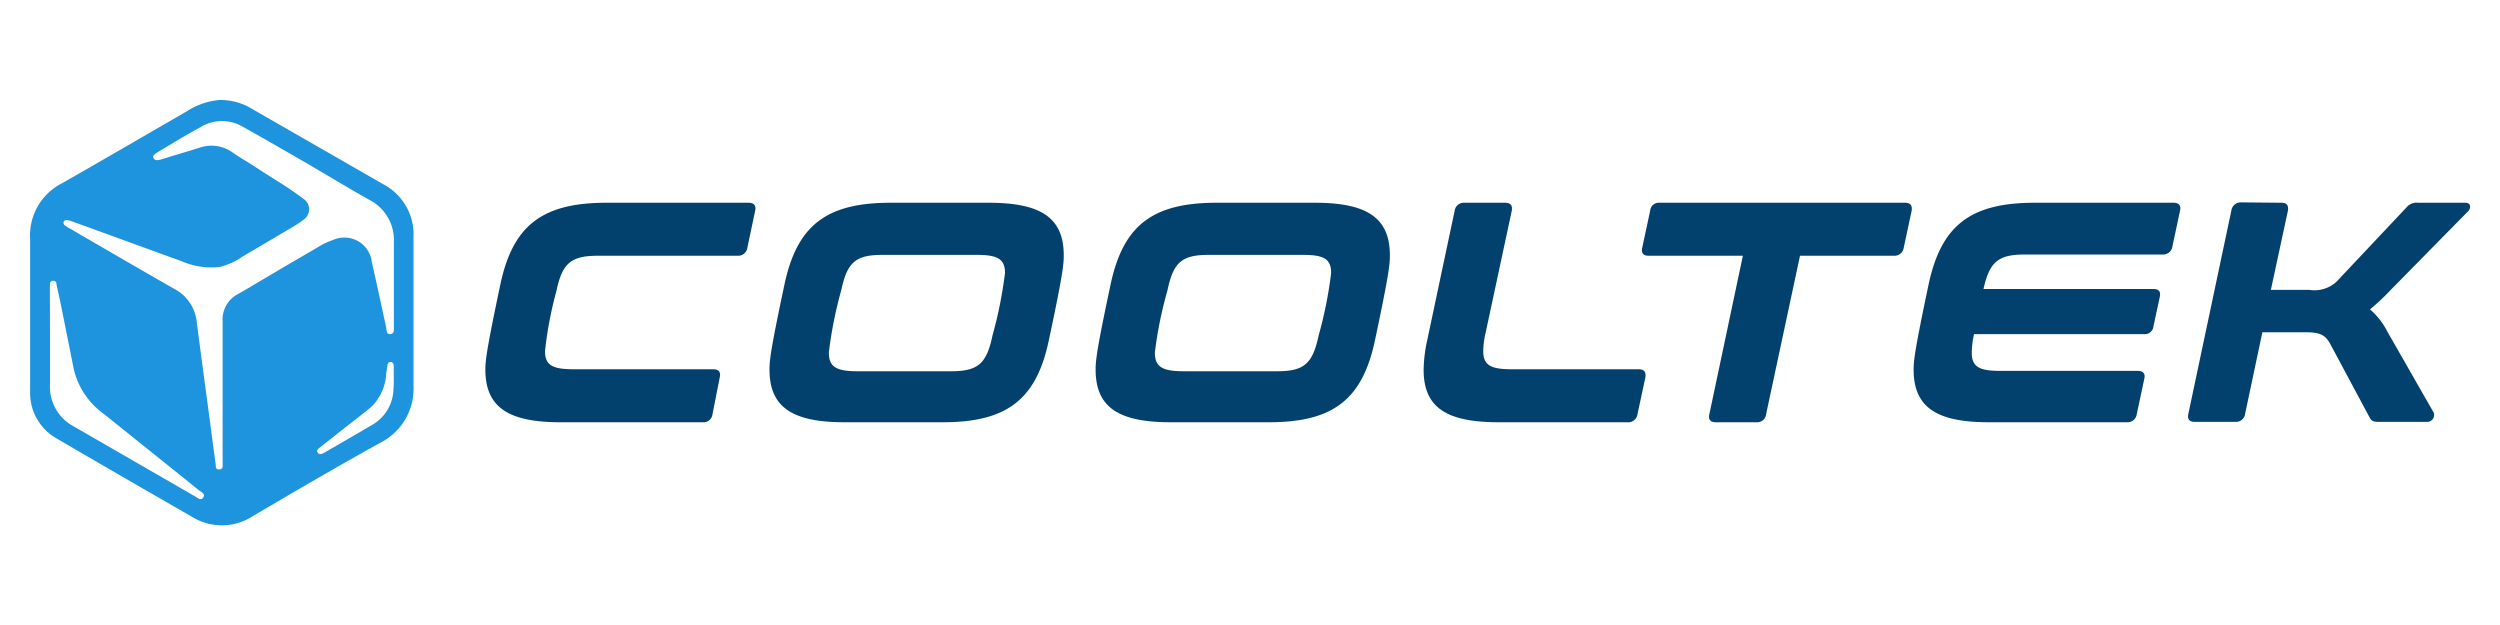<svg id="Camada_1" data-name="Camada 1" xmlns="http://www.w3.org/2000/svg" viewBox="0 0 200 50"><defs><style>.cls-1{fill:#02416e;}.cls-2{fill:#1d94dd;}</style></defs><path class="cls-1" d="M59.89,16.22c.42,0,.62.22.52.65l-.62,2.94a.74.74,0,0,1-.78.65H47.84c-2.15,0-2.86.58-3.33,2.83a30.74,30.74,0,0,0-.91,4.8c0,1.15.63,1.45,2.29,1.45H57.05c.45,0,.63.23.53.65L57,33.13a.72.72,0,0,1-.78.65H44.83c-4.16,0-6-1.2-6-4.21,0-.71.08-1.51,1.18-6.73,1-4.81,3.36-6.62,8.51-6.62Z"/><path class="cls-1" d="M79.1,16.22c4.17,0,6,1.2,6,4.21,0,.71-.07,1.51-1.18,6.73-1,4.81-3.36,6.62-8.5,6.62H67.56c-4.17,0-6-1.2-6-4.21,0-.71.07-1.51,1.18-6.73,1-4.81,3.36-6.62,8.5-6.62Zm-12.79,12c0,1.15.62,1.48,2.3,1.48h7.48c2.16,0,2.84-.61,3.31-2.86a34.34,34.34,0,0,0,1-5c0-1.15-.63-1.45-2.29-1.45h-7.5c-2.16,0-2.83.58-3.31,2.83A32.85,32.85,0,0,0,66.31,28.19Z"/><path class="cls-1" d="M105.19,16.22c4.16,0,6,1.2,6,4.21,0,.71-.07,1.51-1.18,6.73-1,4.81-3.36,6.62-8.5,6.62H93.65c-4.17,0-6-1.2-6-4.21,0-.71.07-1.51,1.18-6.73,1-4.81,3.36-6.62,8.5-6.62Zm-12.8,12c0,1.15.63,1.48,2.31,1.48h7.48c2.16,0,2.83-.61,3.31-2.86a32.85,32.85,0,0,0,1-5c0-1.15-.62-1.45-2.28-1.45h-7.5c-2.16,0-2.84.58-3.31,2.83A32.45,32.45,0,0,0,92.39,28.19Z"/><path class="cls-1" d="M120.41,16.22c.43,0,.61.22.53.65l-2.11,9.84a6.51,6.51,0,0,0-.17,1.38c0,1.15.63,1.45,2.28,1.45H131.1c.43,0,.6.23.53.65L131,33.13a.74.74,0,0,1-.8.65H119.89c-4.17,0-6-1.18-6-4.19a11.7,11.7,0,0,1,.3-2.43l2.18-10.29a.74.74,0,0,1,.78-.65Z"/><path class="cls-1" d="M152.4,16.22c.43,0,.6.22.53.65l-.63,2.94a.75.75,0,0,1-.8.65H144l-2.71,12.67a.72.72,0,0,1-.78.65h-3.23c-.46,0-.63-.22-.53-.65l2.68-12.67h-7.55c-.42,0-.6-.23-.5-.65l.63-2.94a.7.7,0,0,1,.77-.65Z"/><path class="cls-1" d="M173.87,16.22c.45,0,.63.22.53.65l-.6,2.81a.75.75,0,0,1-.78.68H162c-2.14,0-2.84.58-3.32,2.76h13.58c.45,0,.62.2.52.65l-.5,2.31a.7.7,0,0,1-.78.65H157.92a7.54,7.54,0,0,0-.18,1.48c0,1.16.63,1.46,2.28,1.46h11c.42,0,.63.2.52.65l-.6,2.81a.74.74,0,0,1-.8.65H159.09c-4.16,0-6-1.2-6-4.21,0-.71.08-1.51,1.18-6.73,1-4.81,3.36-6.62,8.51-6.62Z"/><path class="cls-1" d="M182.52,16.22c.43,0,.58.22.51.65l-1.36,6.32h3.09a2.59,2.59,0,0,0,2.41-.92l5.37-5.7a1.05,1.05,0,0,1,.92-.35h3.77c.47,0,.45.43.22.68l-6.19,6.29a18.14,18.14,0,0,1-1.66,1.56,5.89,5.89,0,0,1,1.4,1.8L194.69,33a.55.55,0,0,1-.55.75H190.3c-.47,0-.6-.1-.73-.35l-3.16-5.9c-.4-.72-.82-.92-2-.92h-3.42l-1.38,6.52a.73.73,0,0,1-.77.65h-3.27c-.42,0-.6-.22-.5-.65l3.44-16.26a.76.76,0,0,1,.8-.65Z"/><path class="cls-2" d="M2.41,24.93c0-1.94,0-3.88,0-5.81A4.68,4.68,0,0,1,5,14.64c3.35-1.91,6.68-3.85,10-5.77A5.68,5.68,0,0,1,17.55,8a4.85,4.85,0,0,1,2.68.75l10.45,6A4.53,4.53,0,0,1,33.08,19q0,5.93,0,11.85a4.83,4.83,0,0,1-2.66,4.57c-3.42,1.9-6.79,3.86-10.16,5.85a4.55,4.55,0,0,1-4.91.07c-3.6-2.07-7.19-4.14-10.78-6.24a4.18,4.18,0,0,1-2.16-3.78c0-2.13,0-4.26,0-6.38Zm15.4,6.29c0-1.84,0-3.67,0-5.5a2.29,2.29,0,0,1,1.26-2.21c1-.58,2-1.18,3-1.77s2.28-1.33,3.42-2a5.48,5.48,0,0,1,1.15-.54A2.21,2.21,0,0,1,29.75,21c.4,1.72.76,3.45,1.14,5.17.05.23,0,.59.34.56s.28-.38.28-.63c0-2.23,0-4.46,0-6.69A3.61,3.61,0,0,0,29.57,16C28,15.12,26.49,14.21,25,13.33c-1.87-1.08-3.73-2.16-5.61-3.21a3.27,3.27,0,0,0-3.36.06c-1.16.63-2.29,1.31-3.42,2a1.14,1.14,0,0,0-.25.18.24.24,0,0,0-.09.27.3.3,0,0,0,.24.18,1,1,0,0,0,.42-.07l3-.91a2.89,2.89,0,0,1,2.68.37c.63.44,1.29.81,1.93,1.23,1.24.83,2.55,1.56,3.74,2.48a1,1,0,0,1,0,1.67,8.62,8.62,0,0,1-.8.54l-4.1,2.42a5.45,5.45,0,0,1-1.82.82,6,6,0,0,1-3-.45L5.71,17.69a1.3,1.3,0,0,0-.34-.08.23.23,0,0,0-.28.15.24.24,0,0,0,.1.27,3.87,3.87,0,0,0,.43.27c2.77,1.61,5.55,3.23,8.34,4.82a3.38,3.38,0,0,1,1.78,2.65c.35,2.71.72,5.41,1.08,8.12.14,1.1.29,2.2.44,3.3,0,.18,0,.39.3.36s.24-.23.25-.41V31.22ZM4,27.05c0,1.21,0,2.42,0,3.63A3.59,3.59,0,0,0,5.88,34.1l9.74,5.62c.2.11.45.37.64.08s-.15-.43-.32-.56l-7.6-6.1a6.16,6.16,0,0,1-2.43-3.57l-1-5c-.12-.59-.25-1.18-.38-1.77,0-.17-.07-.36-.3-.34s-.24.23-.24.41,0,.2,0,.31ZM31.5,30.19c0-.31,0-.62,0-.93,0-.15-.08-.29-.25-.3s-.24.13-.26.28l-.09.61a4,4,0,0,1-1.22,2.72c-.57.48-1.17.93-1.76,1.39l-2.37,1.87c-.12.1-.25.22-.13.39s.27.11.42.05l.2-.11c1.23-.71,2.46-1.42,3.68-2.14a3.37,3.37,0,0,0,1.74-2.64A9.47,9.47,0,0,0,31.5,30.19Z"/></svg>